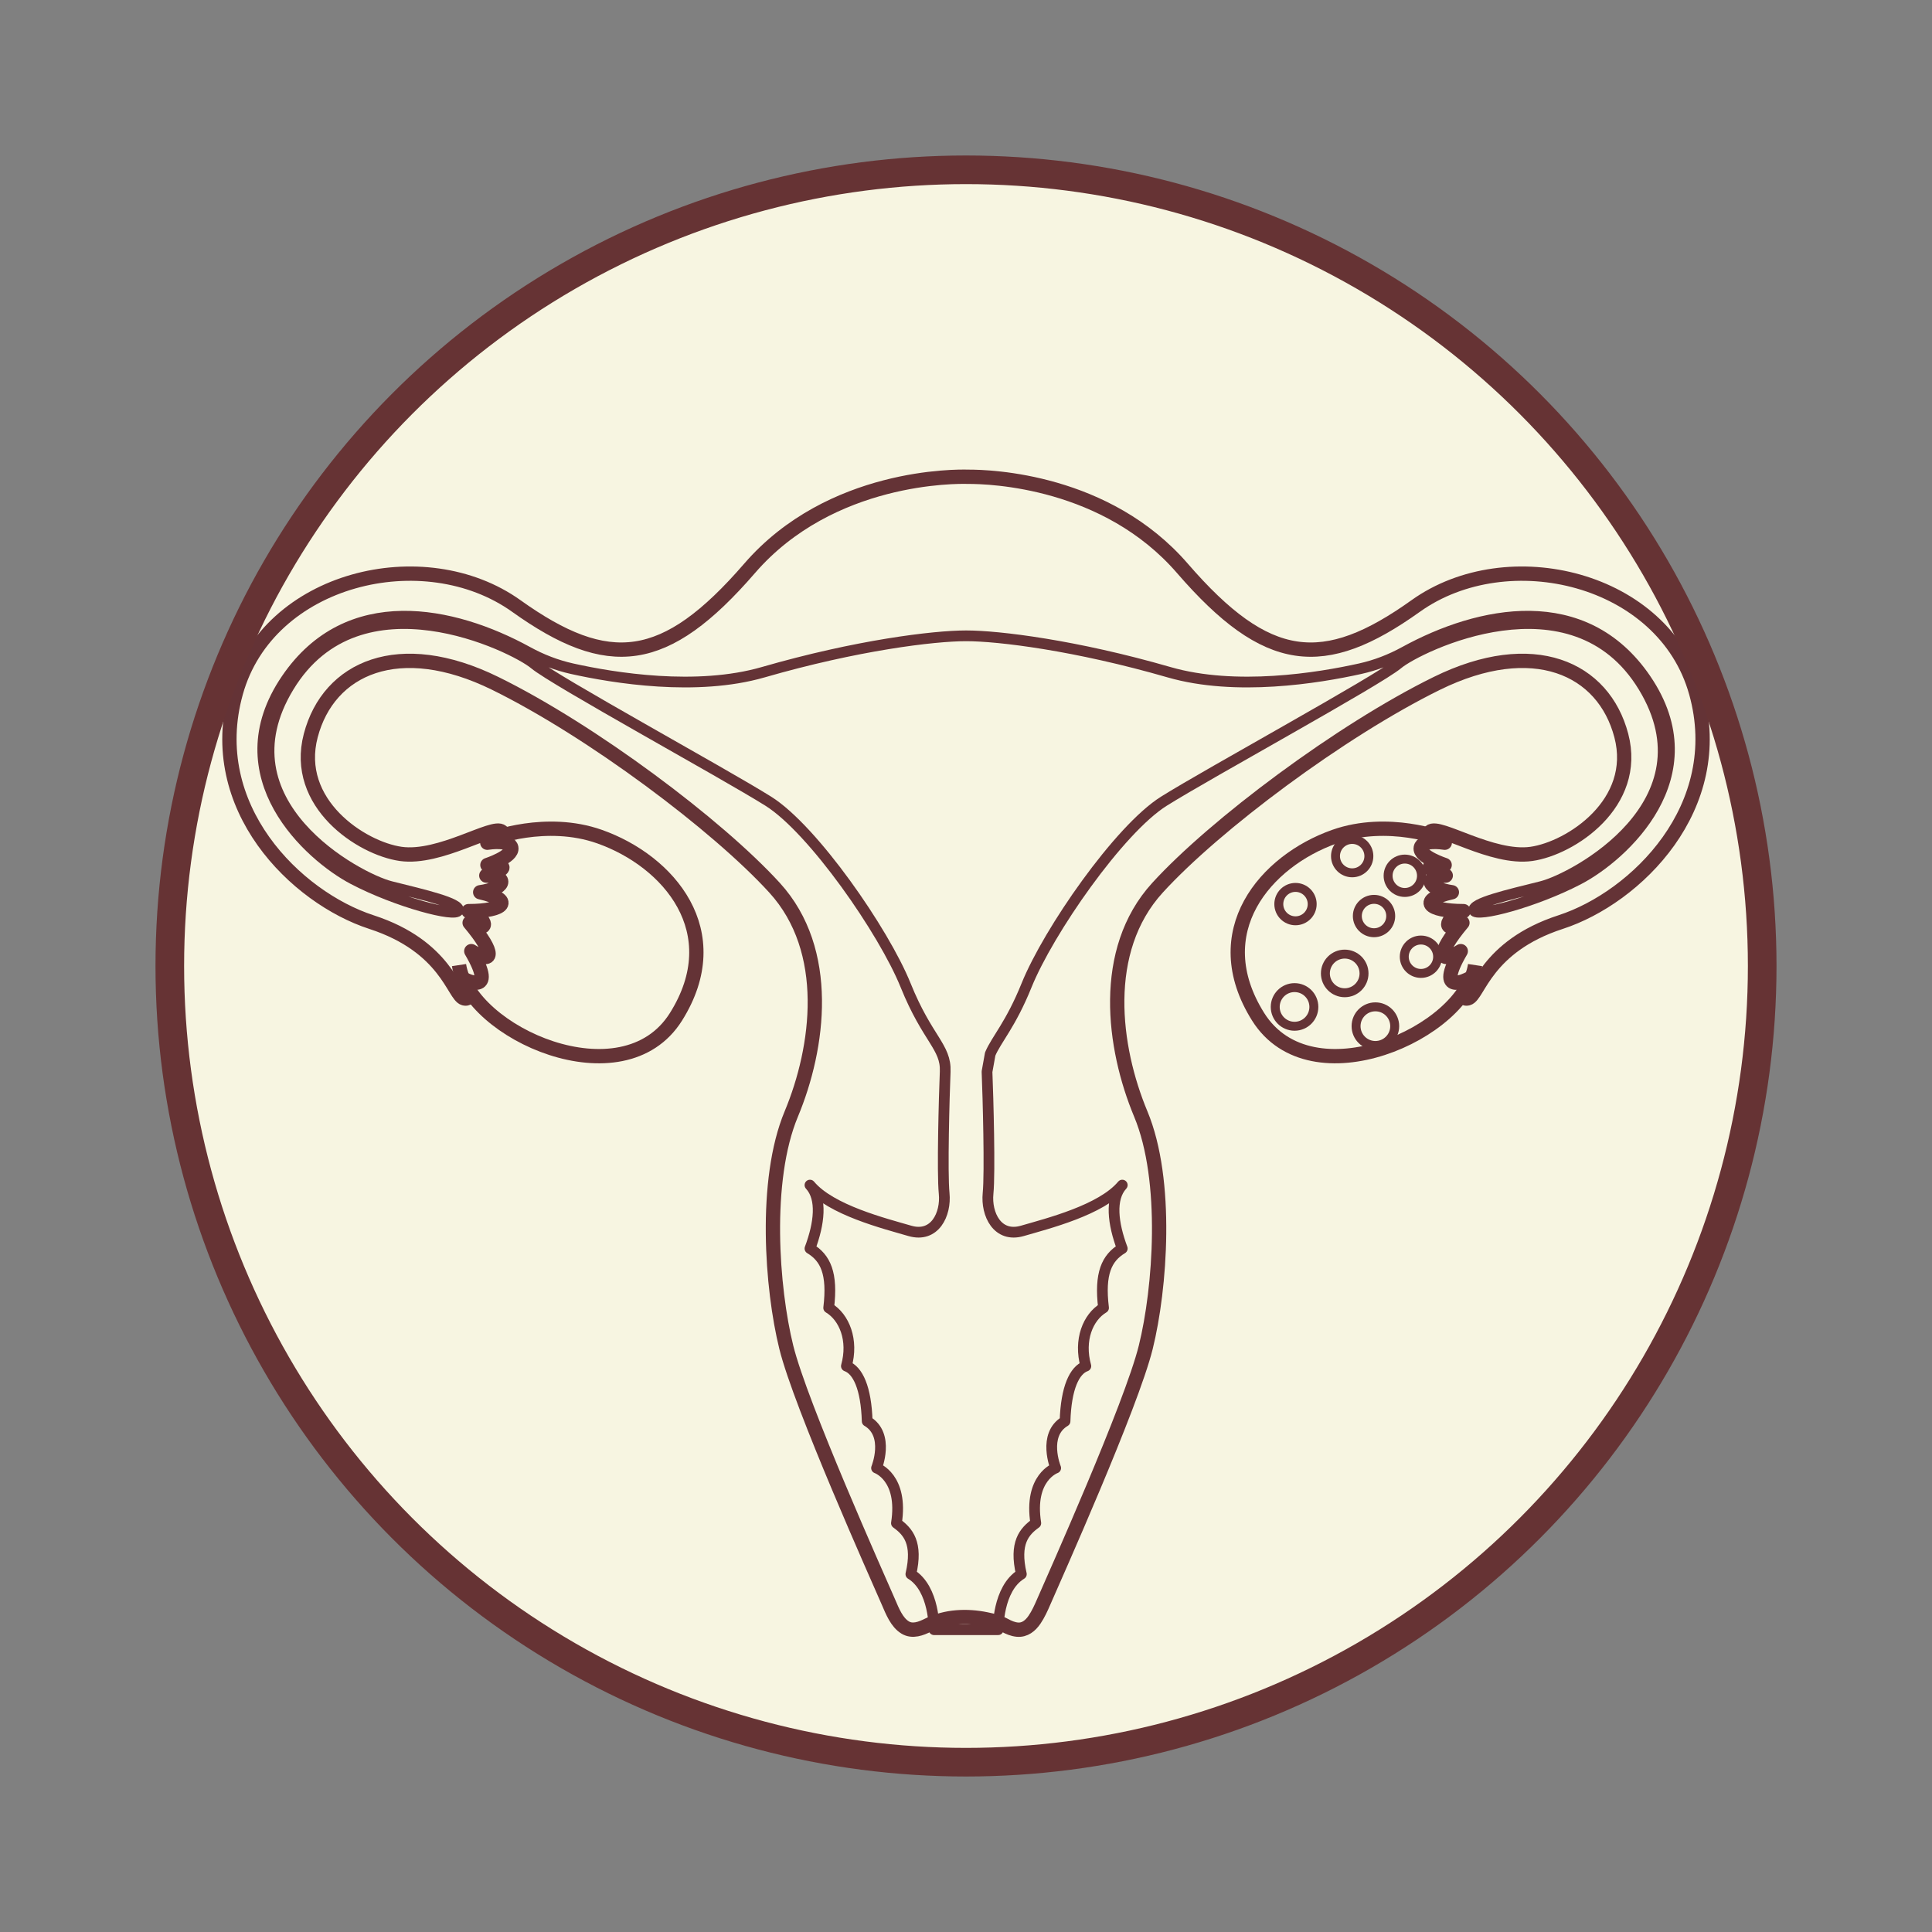 <svg xmlns="http://www.w3.org/2000/svg" xmlns:xlink="http://www.w3.org/1999/xlink" viewBox="0 0 1080 1080" xmlns:v="https://vecta.io/nano"><rect x="0" y="0" width="1080" height="1080" fill="#808080" stroke="none"/><style><![CDATA[.E{stroke-linejoin:round}.F{stroke-miterlimit:10}]]></style><defs><circle id="A" cx="540" cy="540" r="445.08"/></defs><use xlink:href="#A" fill="#f7f5e1"/><clipPath id="B"><use xlink:href="#A"/></clipPath><g clip-path="url(#B)" fill="none" stroke="#643336" class="E"><g stroke-width="8" class="F"><path d="M274.51 468.97s30.61-11.93 60.69-1.28c38.66 13.69 72.49 53.16 42.69 100.68s-115.57 8.93-121.3-28.88m550.08-70.52s-30.61-11.93-60.69-1.28c-38.66 13.69-72.49 53.16-42.69 100.68s115.57 8.93 121.3-28.88"/><path d="M948.11 387.13c-17.88-64.16-105.18-85.19-156.72-48.38s-83.09 33.66-130.42-21.04c-42.47-49.08-107.16-51.26-119.99-51.19-5.79-.18-76.58-1.24-121.95 51.19-47.33 54.69-78.88 57.85-130.42 21.04s-138.84-15.78-156.72 48.38 33.66 114.64 75.73 128.32c42.07 13.67 45.9 41.08 51.8 42.64 5.9 1.55-.31-10.87-.31-10.87s19.56 10.56 4.35-15.53c12.42 7.76 13.66 1.55-.93-15.84 10.56 6.21 10.87-1.86-.62-6.52 20.19 0 25.77-6.21 6.52-10.56 13.35-1.86 16.46-8.7 3.42-9.32 19.87-6.52.62-5.9.62-5.9s14.28-4.66 13.35-9.63c-.86-4.58-11.71-3.09-13.42-2.83 1.71-.27 12.43-2.16 8.14-6.17-4.66-4.35-34.47 15.53-56.52 12.42s-60.24-28.26-50.31-66.14c9.94-37.89 49.38-55.59 103.1-29.19s124.21 79.19 156.2 114.28 24.84 89.24 9.32 126.45c-15.53 37.2-10.87 97.76-2.79 130.37 8.07 32.61 50.93 128.25 57.14 142.54 2.12 4.87 4.56 11.29 9.36 14.17 4.1 2.46 8.85.58 12.74-1.36 10.01-5.01 21.75-5.47 32.54-3.25 3.42.7 7.27 1.63 10.3 3.32 2.13 1.19 4.54 2.21 6.99 2.45 4.29.42 7.43-2.24 9.72-5.6 2.05-3.02 3.57-6.39 5.02-9.73 6.21-14.28 49.06-109.93 57.14-142.54 8.07-32.61 12.73-93.16-2.79-130.37-15.53-37.21-22.67-91.36 9.32-126.45s102.48-87.88 156.2-114.28 93.16-8.7 103.1 29.19-28.26 63.04-50.31 66.14c-22.05 3.11-51.86-16.77-56.52-12.42-4.29 4.01 6.43 5.9 8.14 6.17-1.7-.26-12.56-1.75-13.42 2.83-.93 4.97 13.35 9.63 13.35 9.63s-19.25-.62.62 5.9c-13.04.62-9.94 7.45 3.42 9.32-19.25 4.35-13.66 10.56 6.52 10.56-11.49 4.66-11.18 12.73-.62 6.52-14.6 17.39-13.35 23.6-.93 15.84-15.22 26.09 4.35 15.53 4.35 15.53s-6.21 12.42-.31 10.87 9.73-28.96 51.8-42.64c42.04-13.68 93.58-64.16 75.7-128.32z"/></g><path d="M919.98 379.58c-34.39-50.42-93.05-38.12-134.79-15.22-7.82 4.29-16.16 7.52-24.87 9.46-23.48 5.22-69.56 12.72-106.8 1.96-52.34-15.12-95.35-20.35-113.38-20.35-.02 0-.05.01-.07.01s-.05-.01-.07-.01c-18.04 0-61.05 5.23-113.39 20.35-37.24 10.76-83.32 3.26-106.8-1.96-8.71-1.94-17.05-5.16-24.87-9.46-41.74-22.9-100.4-35.2-134.79 15.22-37.1 54.4 12.92 99.12 37.34 111.91s57.57 21.52 58.73 17.45-19.19-8.72-37.8-13.37-96.53-46.52-56.99-111.65 126.19-22.1 137.24-12.79c11.05 9.3 105.83 61.06 130.84 76.76s64.55 72.69 76.76 102.93 22.68 34.31 22.1 48.27-1.74 56.41-.58 68.04-5.23 25-19.19 20.93-44.19-11.63-55.82-25.59c6.98 7.56 5.23 21.52 0 35.47 8.72 5.23 12.79 13.96 10.47 33.15 8.72 5.23 13.96 18.03 9.89 32.56 6.4 2.33 11.05 12.21 11.63 30.82 12.79 7.56 5.23 26.17 5.23 26.17s15.12 5.23 11.12 30.82c6.46 4.65 12.14 11.05 8.07 28.49 13.37 8.14 12.98 31.07 12.98 31.07h15.63 4.54 15.63s-.39-22.93 12.98-31.07c-4.07-17.45 1.61-23.84 8.07-28.49-4-25.59 11.12-30.82 11.12-30.82s-7.56-18.61 5.23-26.17c.58-18.61 5.23-28.49 11.63-30.82-4.07-14.54 1.16-27.33 9.89-32.56-2.33-19.19 1.74-27.91 10.47-33.15-5.23-13.96-6.98-27.91 0-35.47-11.63 13.96-41.87 21.52-55.83 25.59s-20.35-9.3-19.19-20.93 0-54.08-.58-68.04l1.77-9.87c3.44-8.2 11.41-16.34 20.32-38.4 12.21-30.24 51.75-87.23 76.76-102.93s119.79-67.46 130.84-76.76 97.69-52.34 137.24 12.79c39.54 65.13-38.38 107-56.99 111.65s-38.96 9.3-37.8 13.37 34.31-4.65 58.73-17.45c24.43-12.79 74.45-57.51 37.35-111.91z" stroke-width="6" class="F"/><g stroke-width="5"><circle cx="785.29" cy="489.56" r="9.33"/><circle cx="755.88" cy="478.58" r="9.33"/><circle cx="768.09" cy="512.07" r="9.33"/><circle cx="794.32" cy="534.82" r="9.33"/><circle cx="768.85" cy="573.63" r="10.8"/><circle cx="724.19" cy="505.4" r="9.33"/><circle cx="751.7" cy="544.15" r="10.8"/><circle cx="723.66" cy="562.88" r="10.8"/></g></g><use xlink:href="#A" fill="none" stroke="#663334" stroke-width="16" class="F"/></svg>